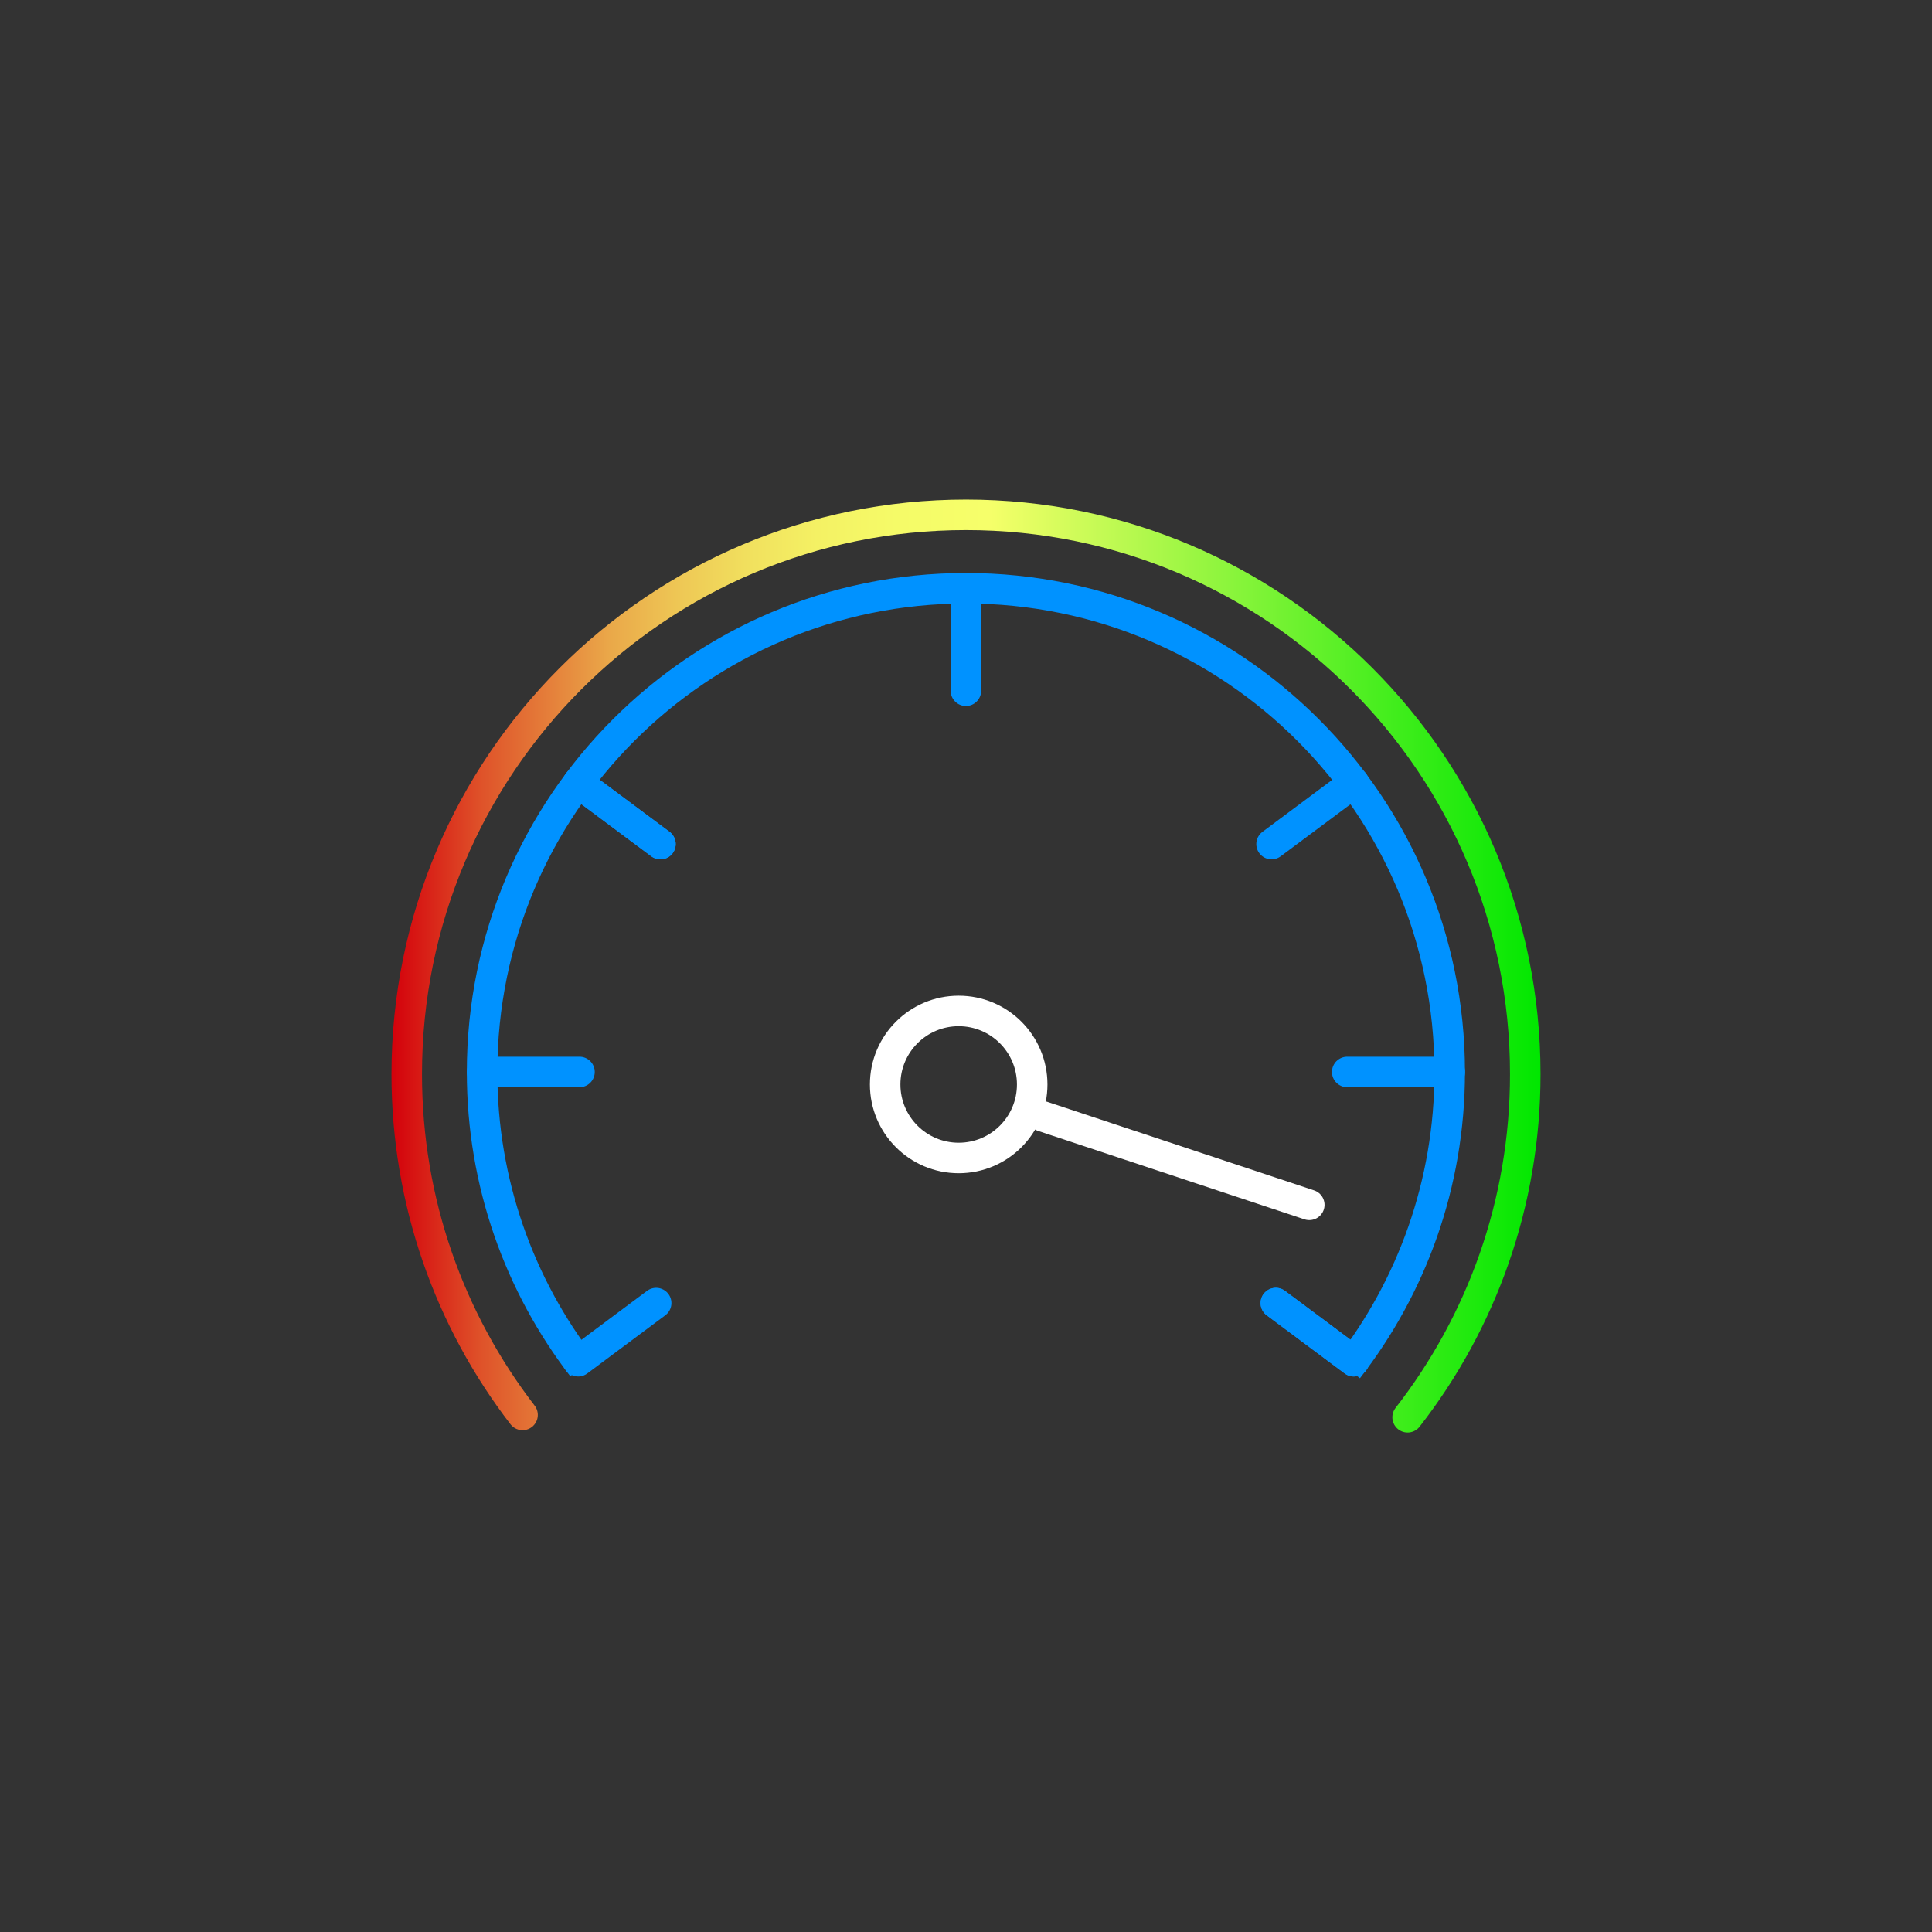 <?xml version="1.0" encoding="UTF-8"?>
<svg id="Layer_1" data-name="Layer 1" xmlns="http://www.w3.org/2000/svg" xmlns:xlink="http://www.w3.org/1999/xlink" viewBox="0 0 190 190">
  <rect x="0" y="0" width="190" height="190" fill="#333333" stroke="none"/>
  <defs>
    <style>
      .cls-1, .cls-2, .cls-3, .cls-4, .cls-5, .cls-6 {
        fill: none;
      }

      .cls-1, .cls-2, .cls-4 {
        stroke-linecap: round;
      }

      .cls-1, .cls-2, .cls-4, .cls-5, .cls-6 {
        stroke-miterlimit: 10;
        stroke-width: 3px;
      }

      .cls-1, .cls-6 {
        stroke: #0092ff;
      }

      .cls-2, .cls-5 {
        stroke: #fff;
      }

      .cls-3 {
        stroke-width: 0px;
      }

      .cls-4 {
        stroke: url(#linear-gradient);
      }
    </style>
    <linearGradient id="linear-gradient" x1="38.5" y1="95" x2="151.5" y2="95" gradientUnits="userSpaceOnUse">
      <stop offset="0" stop-color="#d4000b"/>
      <stop offset=".03" stop-color="#d82017"/>
      <stop offset=".08" stop-color="#df542a"/>
      <stop offset=".14" stop-color="#e5813b"/>
      <stop offset=".19" stop-color="#eaa849"/>
      <stop offset=".25" stop-color="#eec755"/>
      <stop offset=".31" stop-color="#f1e05e"/>
      <stop offset=".37" stop-color="#f4f164"/>
      <stop offset=".44" stop-color="#f5fb68"/>
      <stop offset=".52" stop-color="#f6ff6a"/>
      <stop offset="1" stop-color="#00e700"/>
    </linearGradient>
  </defs>
  <rect class="cls-3" width="190" height="190"/>
  <g>
    <g>
      <g>
        <path class="cls-6" d="M57.27,134.43c-6.18-8.03-9.86-18.09-9.86-29,0-26.28,21.3-47.58,47.58-47.58s47.58,21.3,47.58,47.58c0,11-3.74,21.13-10.01,29.19"/>
        <line class="cls-1" x1="132.49" y1="105.42" x2="142.58" y2="105.42"/>
        <line class="cls-1" x1="47.42" y1="105.42" x2="56.99" y2="105.42"/>
        <line class="cls-1" x1="125.05" y1="83.01" x2="133.14" y2="76.98"/>
        <line class="cls-1" x1="56.86" y1="133.87" x2="64.53" y2="128.15"/>
        <line class="cls-1" x1="64.95" y1="83.01" x2="56.86" y2="76.98"/>
        <line class="cls-1" x1="133.14" y1="133.87" x2="125.47" y2="128.15"/>
        <line class="cls-1" x1="64.95" y1="83.01" x2="56.86" y2="76.98"/>
        <line class="cls-1" x1="133.14" y1="133.87" x2="125.47" y2="128.15"/>
        <line class="cls-1" x1="94.99" y1="67.93" x2="94.98" y2="57.84"/>
      </g>
      <circle class="cls-5" cx="94.28" cy="106.65" r="7.23"/>
      <line class="cls-2" x1="128.76" y1="118.49" x2="102.55" y2="109.79"/>
    </g>
    <path class="cls-4" d="M51.39,139.15c-7.14-9.28-11.39-20.9-11.39-33.52,0-30.38,24.62-55,55-55s55,24.62,55,55c0,12.72-4.32,24.43-11.57,33.75"/>
  </g>
</svg>